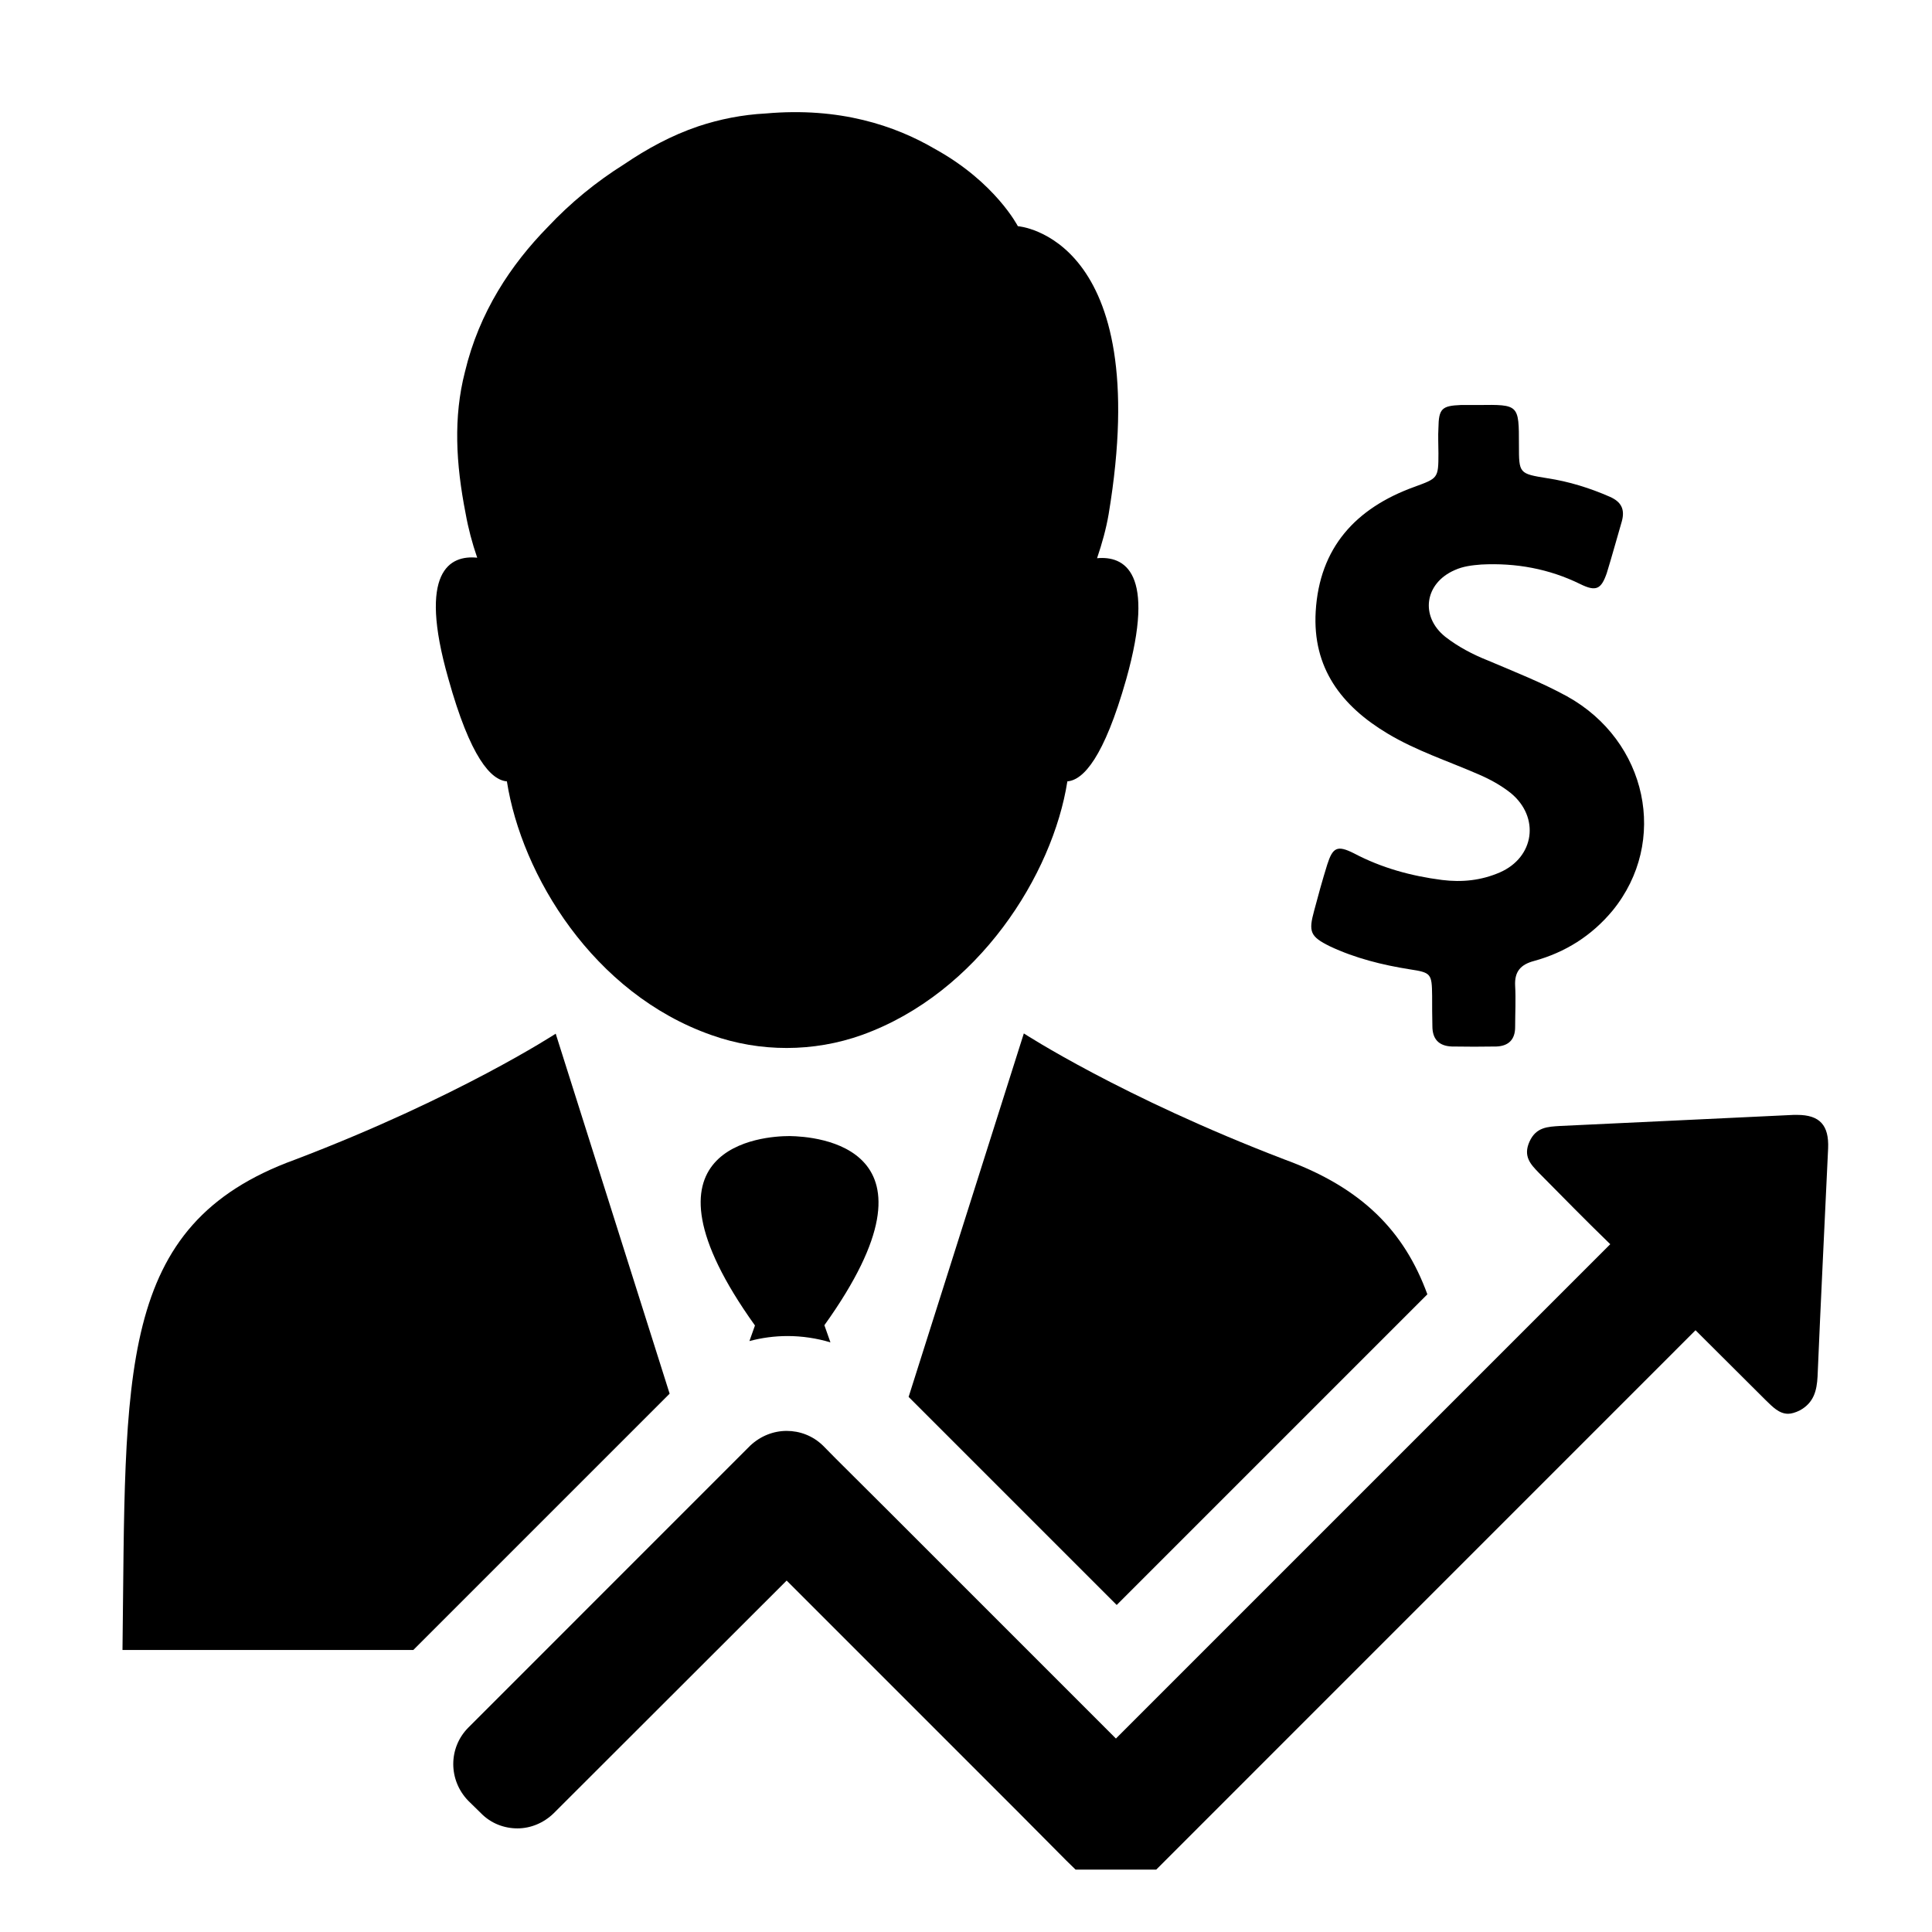 <svg xmlns="http://www.w3.org/2000/svg" xmlns:xlink="http://www.w3.org/1999/xlink" width="40" zoomAndPan="magnify" viewBox="0 0 30 30" height="40" preserveAspectRatio="xMidYMid meet" version="1.2"><defs><clipPath id="1267f080f2"><path d="M 6 1.742 L 18 1.742 L 18 17 L 6 17 Z M 6 1.742 "/></clipPath><clipPath id="60c04d70bc"><path d="M 1.355 16 L 11 16 L 11 26 L 1.355 26 Z M 1.355 16 "/></clipPath><clipPath id="9ab82242d8"><path d="M 7 17 L 28.934 17 L 28.934 29.031 L 7 29.031 Z M 7 17 "/></clipPath></defs><g id="817b0e4872"><g clip-rule="nonzero" clip-path="url(#1267f080f2)"><path style=" stroke:none;fill-rule:nonzero;fill:#000000;fill-opacity:1;" d="M 7.871 12.133 C 8.098 13.586 9.211 15.43 11.051 16.074 C 11.801 16.34 12.633 16.34 13.387 16.07 C 15.195 15.418 16.348 13.578 16.574 12.133 C 16.82 12.113 17.141 11.77 17.488 10.547 C 17.957 8.879 17.457 8.629 17.035 8.668 C 17.113 8.438 17.176 8.211 17.215 7.984 C 17.934 3.664 15.805 3.512 15.805 3.512 C 15.805 3.512 15.457 2.832 14.523 2.316 C 13.898 1.949 13.035 1.66 11.891 1.762 C 11.523 1.781 11.172 1.852 10.844 1.961 C 10.426 2.102 10.043 2.312 9.691 2.551 C 9.262 2.82 8.859 3.148 8.504 3.527 C 7.938 4.105 7.441 4.844 7.219 5.777 C 7.039 6.477 7.078 7.199 7.23 7.973 C 7.27 8.199 7.332 8.434 7.41 8.66 C 6.988 8.617 6.484 8.863 6.961 10.535 C 7.305 11.77 7.625 12.113 7.871 12.133 Z M 7.871 12.133 "/></g><path style=" stroke:none;fill-rule:nonzero;fill:#000000;fill-opacity:1;" d="M 12.27 17.641 L 12.25 17.641 C 11.875 17.641 9.715 17.777 11.723 20.582 L 11.637 20.824 C 11.828 20.773 12.027 20.746 12.23 20.746 C 12.457 20.746 12.684 20.781 12.895 20.844 L 12.801 20.578 C 14.805 17.781 12.645 17.648 12.27 17.641 Z M 12.27 17.641 "/><path style=" stroke:none;fill-rule:nonzero;fill:#000000;fill-opacity:1;" d="M 14.109 21.691 L 17.34 24.922 L 22.164 20.098 C 21.809 19.125 21.156 18.445 19.945 18.004 C 17.414 17.035 15.898 16.047 15.898 16.047 Z M 14.109 21.691 "/><g clip-rule="nonzero" clip-path="url(#60c04d70bc)"><path style=" stroke:none;fill-rule:nonzero;fill:#000000;fill-opacity:1;" d="M 8.629 16.051 C 8.629 16.051 7.113 17.043 4.578 18.008 C 1.789 19.023 1.957 21.316 1.902 25.621 L 6.418 25.621 L 10.398 21.641 Z M 8.629 16.051 "/></g><path style=" stroke:none;fill-rule:nonzero;fill:#000000;fill-opacity:1;" d="M 20.652 14.695 C 21.043 14.879 21.465 14.984 21.887 15.051 C 22.223 15.102 22.234 15.117 22.238 15.465 C 22.238 15.621 22.238 15.781 22.242 15.934 C 22.242 16.133 22.34 16.242 22.543 16.25 C 22.777 16.254 23.008 16.254 23.238 16.25 C 23.426 16.242 23.527 16.141 23.527 15.949 C 23.527 15.734 23.539 15.52 23.527 15.305 C 23.516 15.086 23.613 14.977 23.82 14.922 C 24.305 14.789 24.715 14.531 25.039 14.141 C 25.914 13.07 25.582 11.504 24.332 10.812 C 23.941 10.598 23.523 10.434 23.109 10.258 C 22.871 10.164 22.641 10.043 22.441 9.887 C 22.047 9.57 22.121 9.055 22.59 8.852 C 22.719 8.793 22.859 8.777 23 8.766 C 23.539 8.738 24.055 8.832 24.539 9.07 C 24.785 9.191 24.863 9.148 24.949 8.902 C 25.031 8.637 25.105 8.363 25.184 8.094 C 25.234 7.91 25.176 7.793 25 7.715 C 24.688 7.578 24.363 7.477 24.027 7.426 C 23.586 7.355 23.586 7.352 23.586 6.91 C 23.586 6.281 23.586 6.281 22.957 6.289 C 22.867 6.289 22.777 6.289 22.684 6.289 C 22.391 6.301 22.34 6.344 22.336 6.645 C 22.328 6.773 22.336 6.91 22.336 7.039 C 22.336 7.43 22.328 7.426 21.957 7.562 C 21.051 7.891 20.488 8.504 20.43 9.496 C 20.379 10.371 20.828 10.961 21.547 11.391 C 21.988 11.656 22.48 11.816 22.949 12.02 C 23.133 12.098 23.309 12.195 23.461 12.316 C 23.914 12.691 23.828 13.312 23.289 13.547 C 23 13.672 22.703 13.703 22.391 13.664 C 21.91 13.602 21.453 13.477 21.023 13.25 C 20.766 13.121 20.695 13.156 20.609 13.426 C 20.535 13.664 20.469 13.902 20.406 14.141 C 20.316 14.469 20.344 14.543 20.652 14.695 Z M 20.652 14.695 "/><g clip-rule="nonzero" clip-path="url(#9ab82242d8)"><path style=" stroke:none;fill-rule:nonzero;fill:#000000;fill-opacity:1;" d="M 27.906 17.312 C 27.891 17.312 27.871 17.312 27.852 17.312 C 26.641 17.371 25.43 17.426 24.223 17.484 C 24.035 17.496 23.852 17.5 23.75 17.727 C 23.648 17.953 23.766 18.078 23.891 18.207 C 24.262 18.582 24.625 18.953 25.004 19.32 L 17.328 26.996 L 13.715 23.383 L 12.977 22.648 L 12.781 22.449 C 12.621 22.293 12.418 22.219 12.215 22.219 C 12.012 22.219 11.809 22.297 11.648 22.449 L 7.27 26.828 C 6.961 27.141 6.961 27.641 7.27 27.961 L 7.469 28.156 C 7.625 28.316 7.832 28.391 8.035 28.391 C 8.238 28.391 8.441 28.309 8.598 28.156 L 12.215 24.543 L 15.828 28.156 L 16.562 28.895 L 16.762 29.09 C 16.922 29.25 17.125 29.324 17.328 29.324 C 17.531 29.324 17.734 29.242 17.895 29.09 L 26.328 20.656 L 27.418 21.742 C 27.523 21.844 27.625 21.953 27.766 21.953 C 27.816 21.953 27.879 21.934 27.945 21.902 C 28.168 21.781 28.211 21.59 28.223 21.375 C 28.273 20.191 28.332 19.016 28.387 17.832 C 28.402 17.473 28.258 17.312 27.906 17.312 Z M 27.906 17.312 "/></g></g></svg>